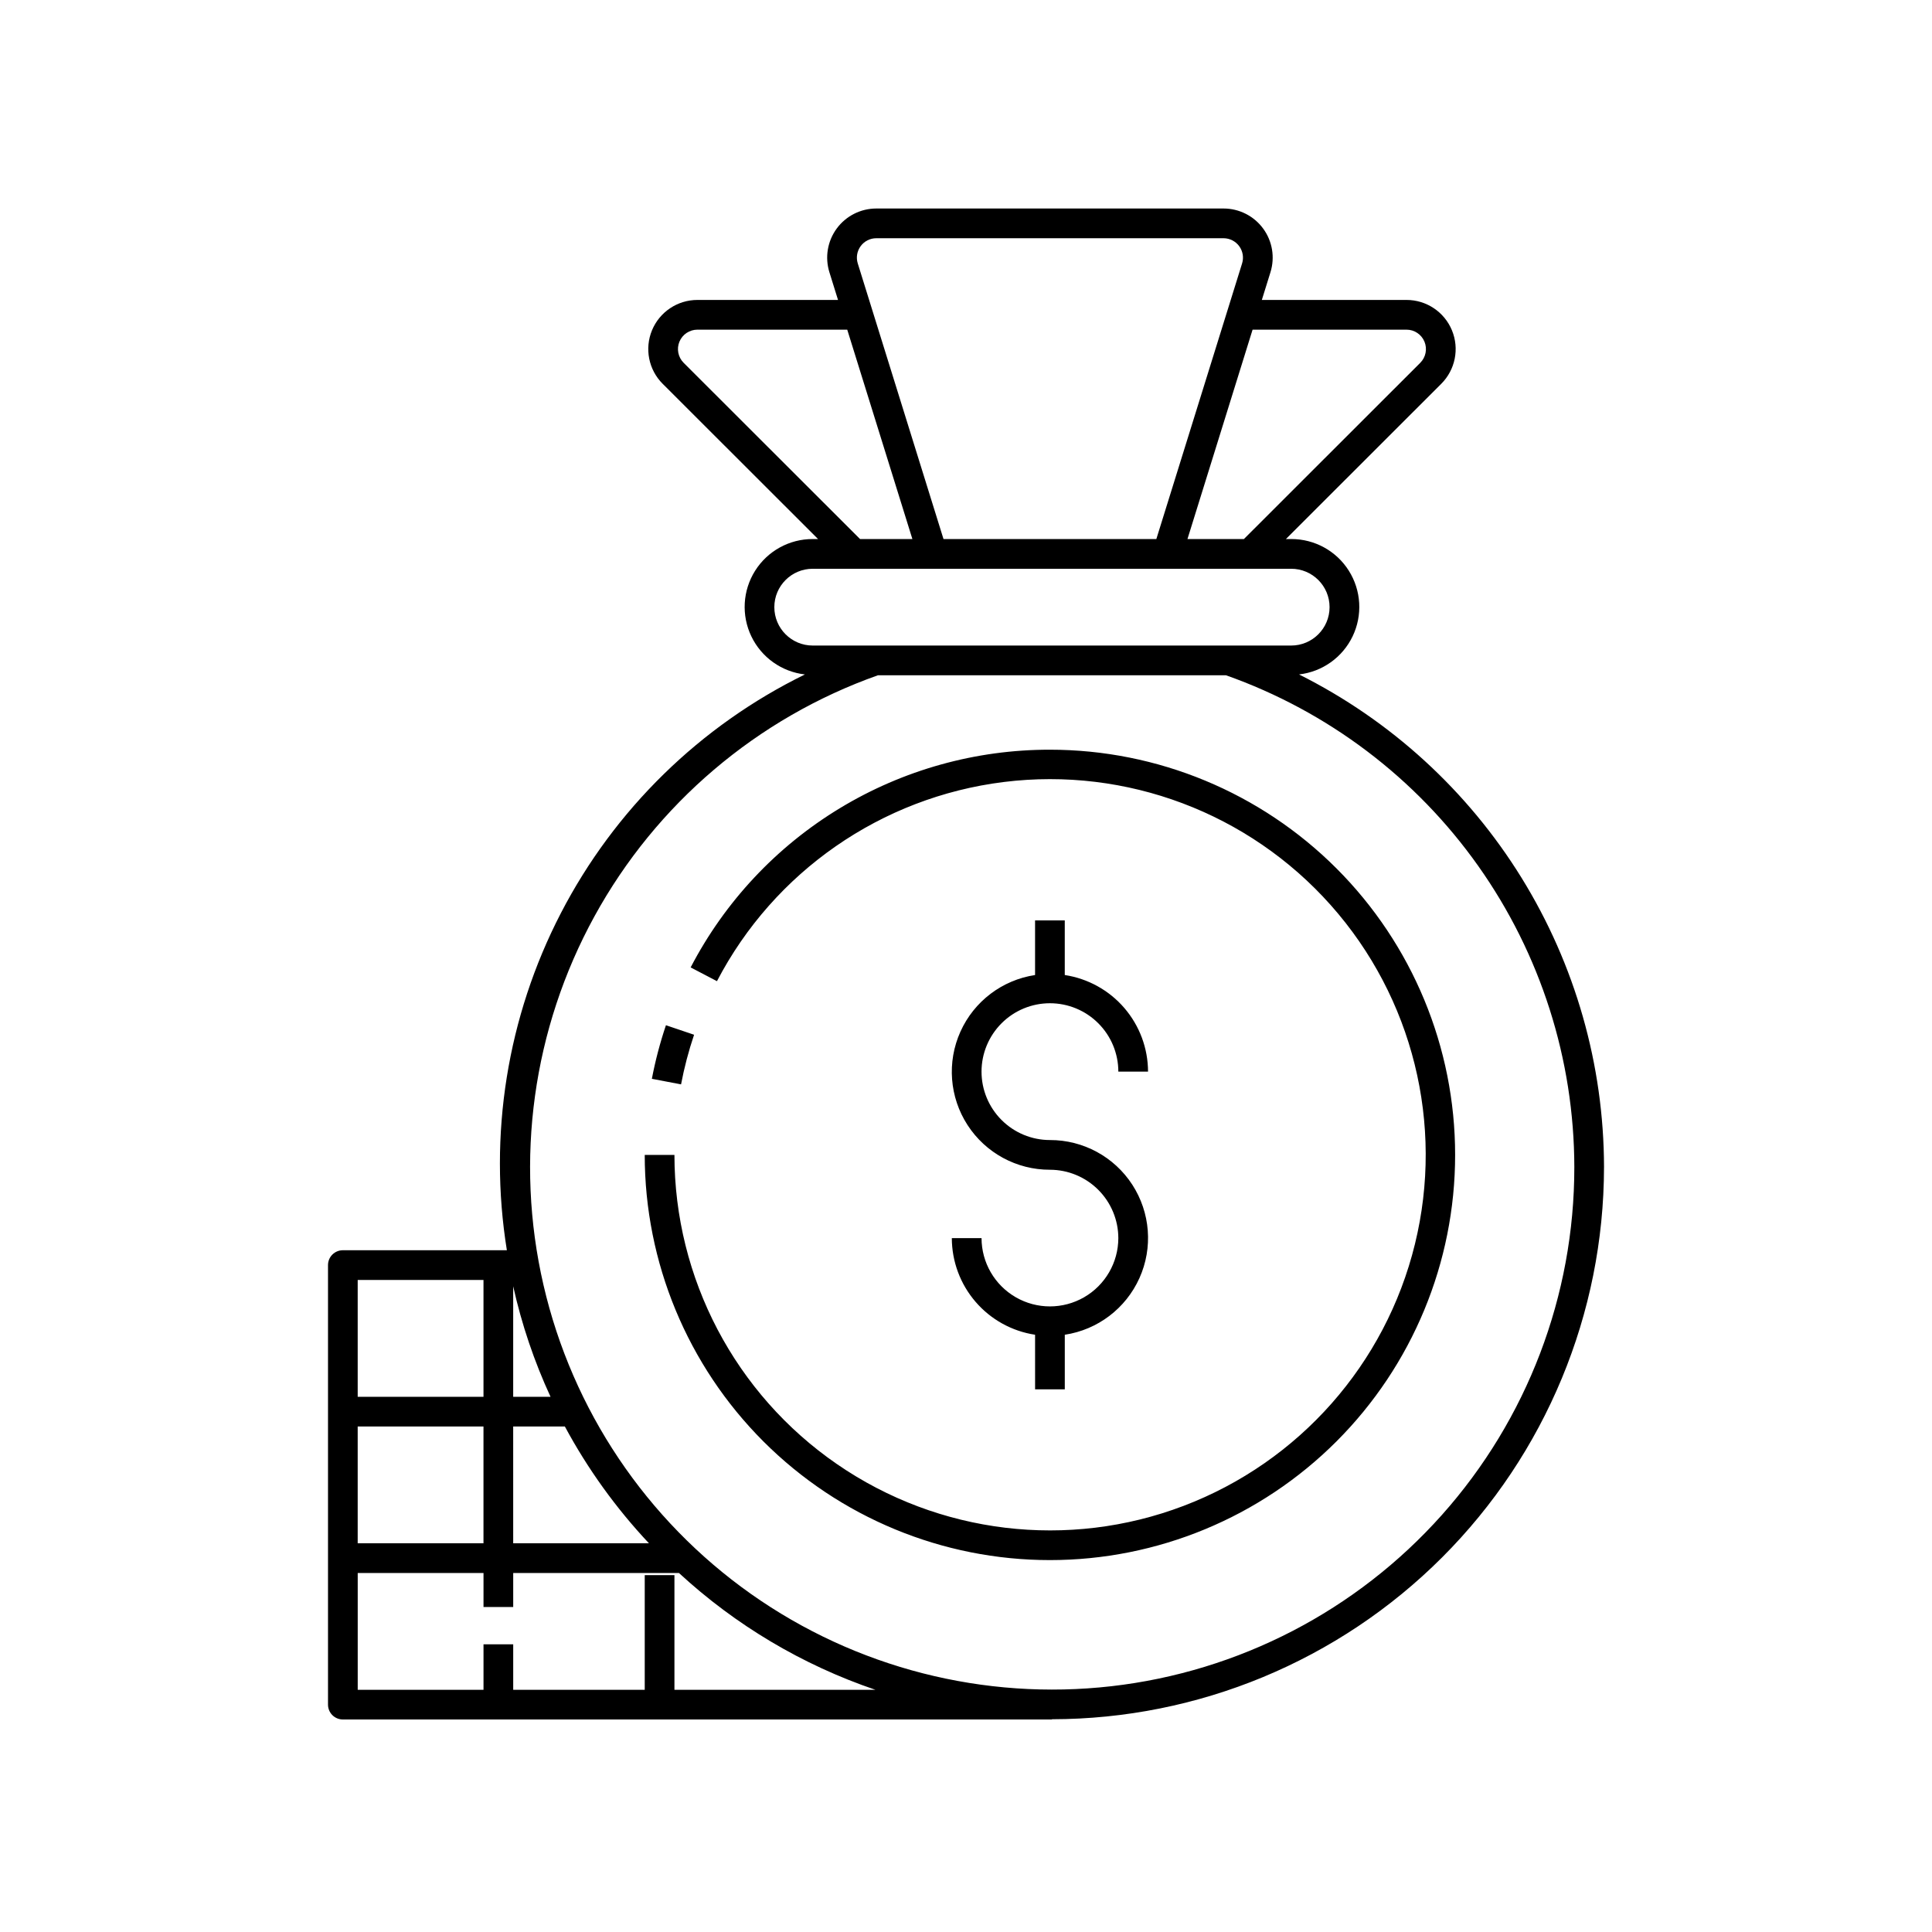 <?xml version="1.0" encoding="UTF-8"?>
<!-- Uploaded to: SVG Repo, www.svgrepo.com, Generator: SVG Repo Mixer Tools -->
<svg fill="#000000" width="800px" height="800px" version="1.1" viewBox="144 144 512 512" xmlns="http://www.w3.org/2000/svg">
 <path d="m440.37 472.12c-0.008-4.805-1.918-9.41-5.316-12.809-3.398-3.398-8.008-5.312-12.812-5.316-8.812 0.02-17.035-4.438-21.828-11.836-4.793-7.394-5.508-16.719-1.891-24.758 3.617-8.039 11.066-13.688 19.781-15.008v-14.473h7.871v14.473h0.004c6.125 0.934 11.719 4.023 15.766 8.719 4.047 4.695 6.281 10.684 6.297 16.883h-7.871c0-4.809-1.91-9.418-5.312-12.816-3.398-3.402-8.008-5.309-12.816-5.309-4.809 0-9.418 1.906-12.816 5.309-3.402 3.398-5.312 8.008-5.312 12.816s1.91 9.418 5.312 12.816c3.398 3.402 8.008 5.312 12.816 5.312 8.812-0.02 17.035 4.438 21.828 11.832 4.793 7.398 5.508 16.723 1.891 24.758-3.617 8.039-11.066 13.691-19.781 15.008v14.473h-7.871l-0.004-14.473c-6.125-0.93-11.719-4.023-15.766-8.719-4.047-4.695-6.281-10.684-6.297-16.883h7.875c0.012 6.469 3.469 12.438 9.074 15.668 5.602 3.231 12.5 3.231 18.105 0 5.602-3.231 9.059-9.199 9.074-15.668zm128.71-18.805v0.004c-0.043 38.785-15.473 75.973-42.898 103.4-27.43 27.426-64.613 42.855-103.4 42.898v0.062h-187.92c-1.043 0-2.047-0.414-2.785-1.152-0.738-0.738-1.152-1.742-1.152-2.785v-116.48c0-1.047 0.414-2.047 1.152-2.785 0.738-0.738 1.742-1.152 2.785-1.152h43.465c-4.93-30.539 0.086-61.855 14.309-89.332 14.219-27.473 36.895-49.648 64.676-63.258-6.156-0.699-11.52-4.516-14.199-10.102-2.68-5.582-2.297-12.152 1.008-17.391 3.305-5.238 9.074-8.41 15.27-8.391h1.402l-41.172-41.137h-0.004c-3.727-3.723-4.84-9.324-2.828-14.188 2.016-4.867 6.766-8.039 12.031-8.039h37.266l-2.285-7.34c-1.23-3.953-0.508-8.254 1.945-11.59 2.453-3.332 6.348-5.301 10.488-5.301h92.023c4.137 0 8.031 1.969 10.484 5.305 2.453 3.332 3.176 7.633 1.945 11.586l-2.285 7.34h38.348c5.266 0 10.012 3.172 12.027 8.039 2.016 4.863 0.898 10.465-2.828 14.188l-41.168 41.137h1.398c6.195-0.02 11.965 3.148 15.27 8.387 3.309 5.242 3.688 11.812 1.008 17.398-2.68 5.582-8.043 9.398-14.199 10.098 24.254 12.133 44.656 30.77 58.93 53.832 14.27 23.059 21.852 49.629 21.898 76.75zm-93.133-221.95-17.258 55.492h14.953l46.738-46.703c1.473-1.473 1.914-3.688 1.117-5.609-0.797-1.926-2.672-3.18-4.754-3.18zm-104.63-17.551 22.723 73.043h56.402l22.723-73.043c0.488-1.562 0.203-3.262-0.766-4.578-0.973-1.32-2.508-2.098-4.144-2.102h-92.023c-1.641 0-3.18 0.777-4.148 2.098-0.969 1.32-1.254 3.019-0.766 4.582zm0.605 73.039h13.871l-17.266-55.488h-39.711c-2.082 0-3.961 1.254-4.758 3.18-0.797 1.922-0.352 4.137 1.121 5.609zm-12.539 28.223h126.79c5.621 0 10.176-4.555 10.176-10.176 0-5.617-4.555-10.172-10.176-10.172h-126.79c-5.621 0-10.176 4.555-10.176 10.172 0 5.621 4.555 10.176 10.176 10.176zm-120.59 237.91h33.336v-30.949h-33.336zm41.211 0h35.977-0.004c-8.742-9.305-16.23-19.707-22.281-30.949h-13.695zm9.895-38.82c-4.336-9.383-7.652-19.199-9.898-29.285v29.285zm-51.105 0h33.336v-30.961h-33.336zm137.2 77.652v-0.004c-19.328-6.57-37.062-17.113-52.066-30.957h-43.922v9.023h-7.871v-9.023h-33.336v30.957h33.336v-12.051h7.871v12.055h34.855v-30.391h7.871v30.391zm185.22-138.49c-0.039-28.605-8.938-56.492-25.465-79.84-16.527-23.344-39.879-40.996-66.848-50.535h-92.238c-32.039 11.344-58.781 34.086-75.129 63.883-16.348 29.801-21.156 64.574-13.508 97.691 7.648 33.117 27.223 62.262 54.98 81.875 27.762 19.609 61.77 28.316 95.539 24.461 33.77-3.859 64.938-20.008 87.562-45.375 22.625-25.367 35.121-58.172 35.105-92.16zm-138.97-110.65c-19.633-0.027-38.898 5.336-55.688 15.512-16.793 10.176-30.465 24.766-39.527 42.184l6.973 3.644c15.129-29.023 43.555-48.758 76.035-52.785 32.48-4.023 64.867 8.176 86.621 32.629s30.098 58.039 22.316 89.828c-7.781 31.793-30.691 57.727-61.281 69.371-30.586 11.645-64.945 7.508-91.895-11.062-26.953-18.57-43.051-49.203-43.066-81.934h-7.871c0 28.48 11.316 55.793 31.453 75.93 20.141 20.137 47.453 31.449 75.93 31.445 28.48 0 55.793-11.312 75.93-31.449 20.137-20.141 31.449-47.453 31.449-75.93 0-28.48-11.312-55.793-31.449-75.93s-47.449-31.453-75.93-31.453zm-94.309 75.539-7.457-2.523h0.004c-1.566 4.644-2.812 9.387-3.731 14.199l7.734 1.477c0.848-4.457 2-8.852 3.453-13.152z"/>
</svg>